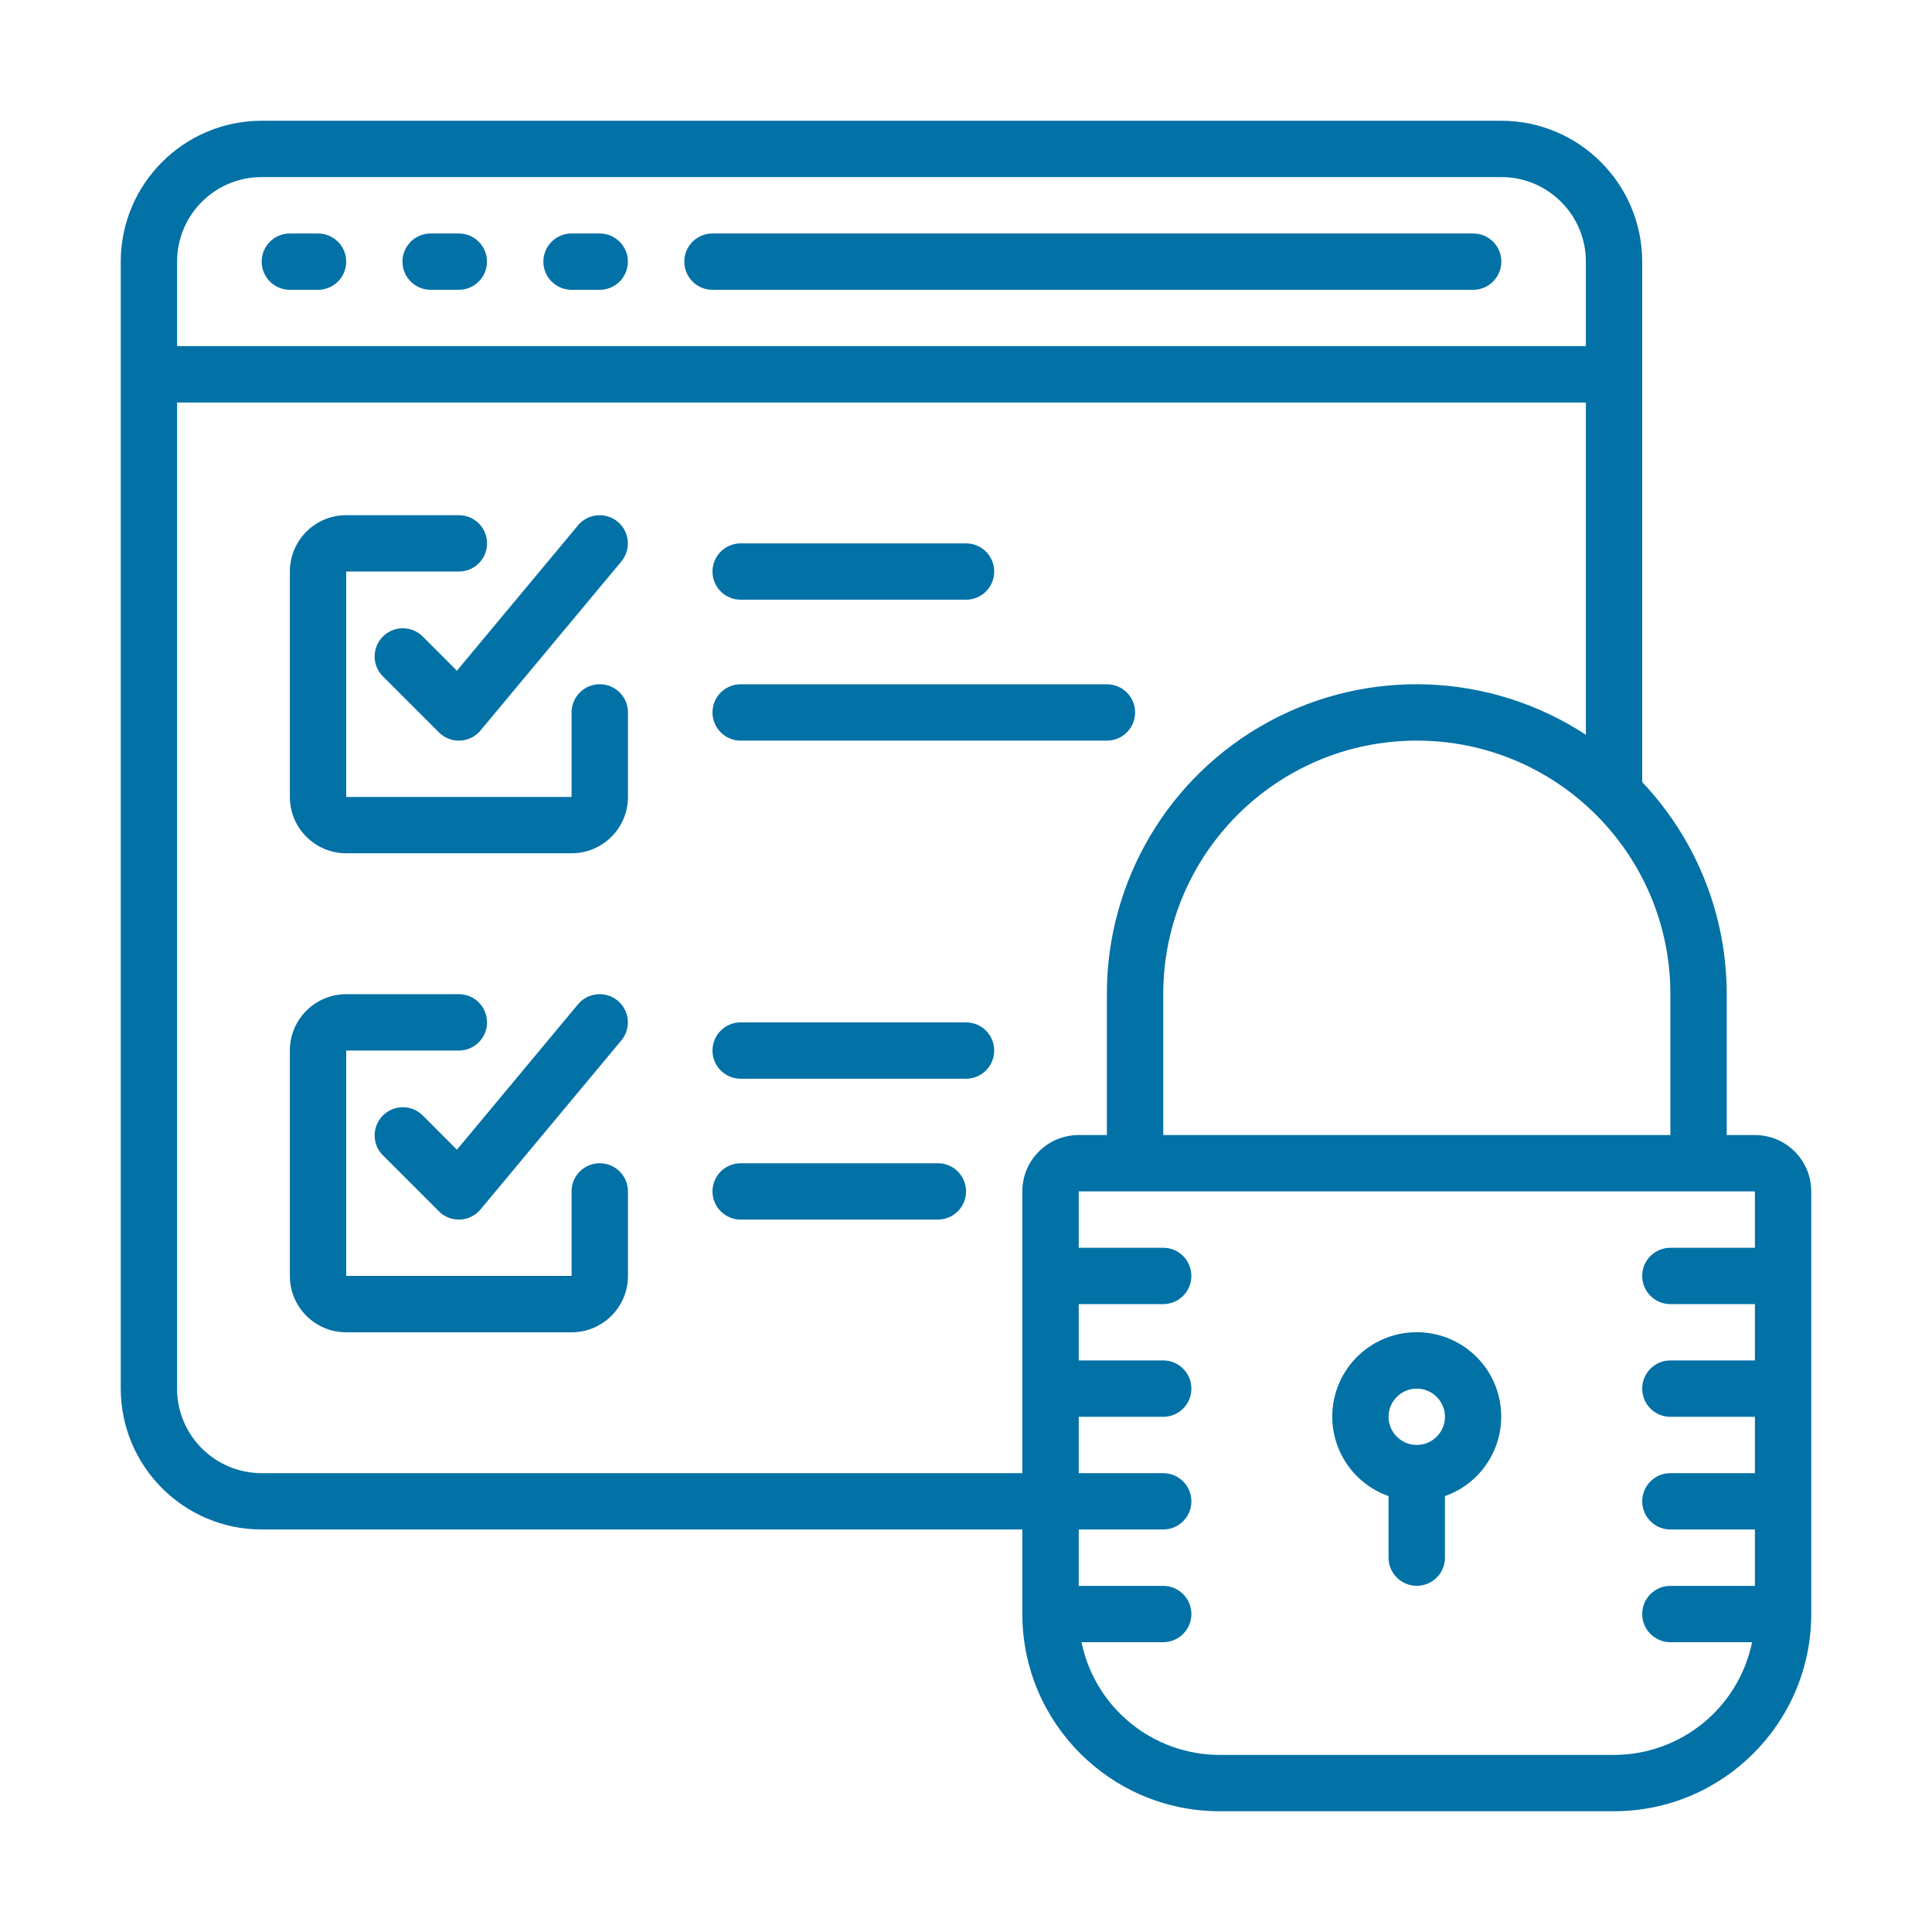 <svg width="32" height="32" viewBox="0 0 32 32" fill="none" xmlns="http://www.w3.org/2000/svg">
<path d="M5.267 3.867H4.801C4.543 3.867 4.334 4.076 4.334 4.333C4.334 4.591 4.543 4.8 4.801 4.8H5.267C5.525 4.8 5.734 4.591 5.734 4.333C5.734 4.076 5.525 3.867 5.267 3.867Z" fill="#0271A6"/>
<path d="M7.599 3.867H7.133C6.875 3.867 6.666 4.076 6.666 4.333C6.666 4.591 6.875 4.8 7.133 4.8H7.599C7.857 4.8 8.066 4.591 8.066 4.333C8.066 4.076 7.857 3.867 7.599 3.867Z" fill="#0271A6"/>
<path d="M9.933 3.867H9.467C9.209 3.867 9 4.076 9 4.333C9 4.591 9.209 4.8 9.467 4.8H9.933C10.191 4.8 10.4 4.591 10.4 4.333C10.4 4.076 10.191 3.867 9.933 3.867Z" fill="#0271A6"/>
<path d="M24.401 3.867H11.801C11.543 3.867 11.334 4.076 11.334 4.333C11.334 4.591 11.543 4.8 11.801 4.8H24.401C24.658 4.8 24.867 4.591 24.867 4.333C24.867 4.076 24.658 3.867 24.401 3.867Z" fill="#0271A6"/>
<path d="M29.067 18.8H28.6V16.467C28.6 15.16 28.099 13.903 27.2 12.954V4.333C27.198 3.045 26.155 2.002 24.867 2H4.333C3.045 2.002 2.002 3.045 2 4.333V23C2.002 24.288 3.045 25.332 4.333 25.333H16.933V26.733C16.935 28.537 18.397 29.998 20.2 30H26.733C28.537 29.998 29.998 28.537 30 26.733V19.733C30 19.218 29.582 18.8 29.067 18.8ZM27.667 16.467V18.8H19.267V16.467C19.267 14.147 21.147 12.267 23.467 12.267C25.786 12.267 27.667 14.147 27.667 16.467ZM2.933 4.333C2.933 3.56 3.56 2.933 4.333 2.933H24.867C25.64 2.933 26.267 3.56 26.267 4.333V5.733H2.933V4.333ZM16.933 19.733V24.4H4.333C3.56 24.4 2.933 23.773 2.933 23V6.667H26.267V12.17C24.69 11.138 22.675 11.055 21.018 11.952C19.362 12.849 18.331 14.583 18.333 16.467V18.8H17.867C17.351 18.8 16.933 19.218 16.933 19.733ZM29.067 20.667H27.667C27.409 20.667 27.2 20.876 27.2 21.133C27.2 21.391 27.409 21.6 27.667 21.6H29.067V22.533H27.667C27.409 22.533 27.2 22.742 27.2 23C27.2 23.258 27.409 23.467 27.667 23.467H29.067V24.4H27.667C27.409 24.4 27.2 24.609 27.2 24.867C27.2 25.124 27.409 25.333 27.667 25.333H29.067V26.267H27.667C27.409 26.267 27.2 26.476 27.2 26.733C27.2 26.991 27.409 27.2 27.667 27.2H29.02C28.797 28.286 27.842 29.065 26.733 29.067H20.2C19.092 29.065 18.137 28.286 17.913 27.2H19.267C19.524 27.2 19.733 26.991 19.733 26.733C19.733 26.476 19.524 26.267 19.267 26.267H17.867V25.333H19.267C19.524 25.333 19.733 25.124 19.733 24.867C19.733 24.609 19.524 24.4 19.267 24.4H17.867V23.467H19.267C19.524 23.467 19.733 23.258 19.733 23C19.733 22.742 19.524 22.533 19.267 22.533H17.867V21.6H19.267C19.524 21.6 19.733 21.391 19.733 21.133C19.733 20.876 19.524 20.667 19.267 20.667H17.867V19.733H29.067L29.067 20.667Z" fill="#0271A6"/>
<path d="M22.999 24.78V25.8C22.999 26.058 23.208 26.266 23.466 26.266C23.724 26.266 23.933 26.058 23.933 25.8V24.78C24.575 24.554 24.96 23.898 24.845 23.226C24.73 22.555 24.147 22.065 23.466 22.066C22.785 22.065 22.202 22.555 22.087 23.226C21.971 23.898 22.357 24.554 22.999 24.78ZM23.466 23C23.724 23 23.933 23.209 23.933 23.466C23.933 23.724 23.724 23.933 23.466 23.933C23.208 23.933 22.999 23.724 22.999 23.466C22.999 23.209 23.208 23 23.466 23Z" fill="#0271A6"/>
<path d="M9.934 11.333C9.676 11.333 9.467 11.542 9.467 11.8V13.2H5.734V9.466H7.601C7.859 9.466 8.067 9.258 8.067 9C8.067 8.742 7.859 8.533 7.601 8.533H5.734C5.219 8.533 4.801 8.951 4.801 9.467V13.2C4.801 13.715 5.219 14.133 5.734 14.133H9.467C9.983 14.133 10.401 13.715 10.401 13.2V11.8C10.401 11.542 10.192 11.333 9.934 11.333Z" fill="#0271A6"/>
<path d="M6.996 10.537C6.813 10.36 6.522 10.363 6.342 10.543C6.162 10.723 6.159 11.014 6.336 11.197L7.269 12.13C7.357 12.218 7.476 12.267 7.599 12.267H7.62C7.751 12.261 7.874 12.2 7.958 12.1L10.291 9.3C10.398 9.172 10.428 8.996 10.371 8.84C10.313 8.683 10.177 8.569 10.013 8.541C9.848 8.512 9.681 8.573 9.574 8.701L7.568 11.109L6.996 10.537Z" fill="#0271A6"/>
<path d="M9.934 19.267C9.676 19.267 9.467 19.476 9.467 19.733V21.133H5.734V17.4H7.601C7.859 17.4 8.067 17.191 8.067 16.933C8.067 16.676 7.859 16.467 7.601 16.467H5.734C5.219 16.467 4.801 16.885 4.801 17.4V21.134C4.801 21.649 5.219 22.067 5.734 22.067H9.467C9.983 22.067 10.401 21.649 10.401 21.134V19.733C10.401 19.476 10.192 19.267 9.934 19.267Z" fill="#0271A6"/>
<path d="M6.996 18.47C6.813 18.293 6.522 18.296 6.342 18.476C6.162 18.656 6.159 18.947 6.336 19.13L7.269 20.063C7.357 20.151 7.476 20.2 7.599 20.2H7.62C7.751 20.194 7.874 20.133 7.958 20.033L10.291 17.233C10.398 17.105 10.428 16.929 10.371 16.773C10.313 16.616 10.177 16.502 10.013 16.474C9.848 16.445 9.681 16.506 9.574 16.634L7.568 19.043L6.996 18.47Z" fill="#0271A6"/>
<path d="M12.267 9.933H16.001C16.259 9.933 16.467 9.724 16.467 9.467C16.467 9.209 16.259 9 16.001 9H12.267C12.01 9 11.801 9.209 11.801 9.467C11.801 9.724 12.01 9.933 12.267 9.933Z" fill="#0271A6"/>
<path d="M18.801 11.8C18.801 11.542 18.592 11.334 18.334 11.334H12.267C12.01 11.334 11.801 11.542 11.801 11.8C11.801 12.058 12.01 12.267 12.267 12.267H18.334C18.592 12.267 18.801 12.058 18.801 11.8Z" fill="#0271A6"/>
<path d="M16.001 16.934H12.267C12.01 16.934 11.801 17.143 11.801 17.4C11.801 17.658 12.01 17.867 12.267 17.867H16.001C16.259 17.867 16.467 17.658 16.467 17.4C16.467 17.142 16.259 16.934 16.001 16.934Z" fill="#0271A6"/>
<path d="M15.534 19.267H12.267C12.01 19.267 11.801 19.476 11.801 19.733C11.801 19.991 12.01 20.2 12.267 20.2H15.534C15.792 20.2 16.001 19.991 16.001 19.733C16.001 19.476 15.792 19.267 15.534 19.267Z" fill="#0271A6"/>
</svg>
